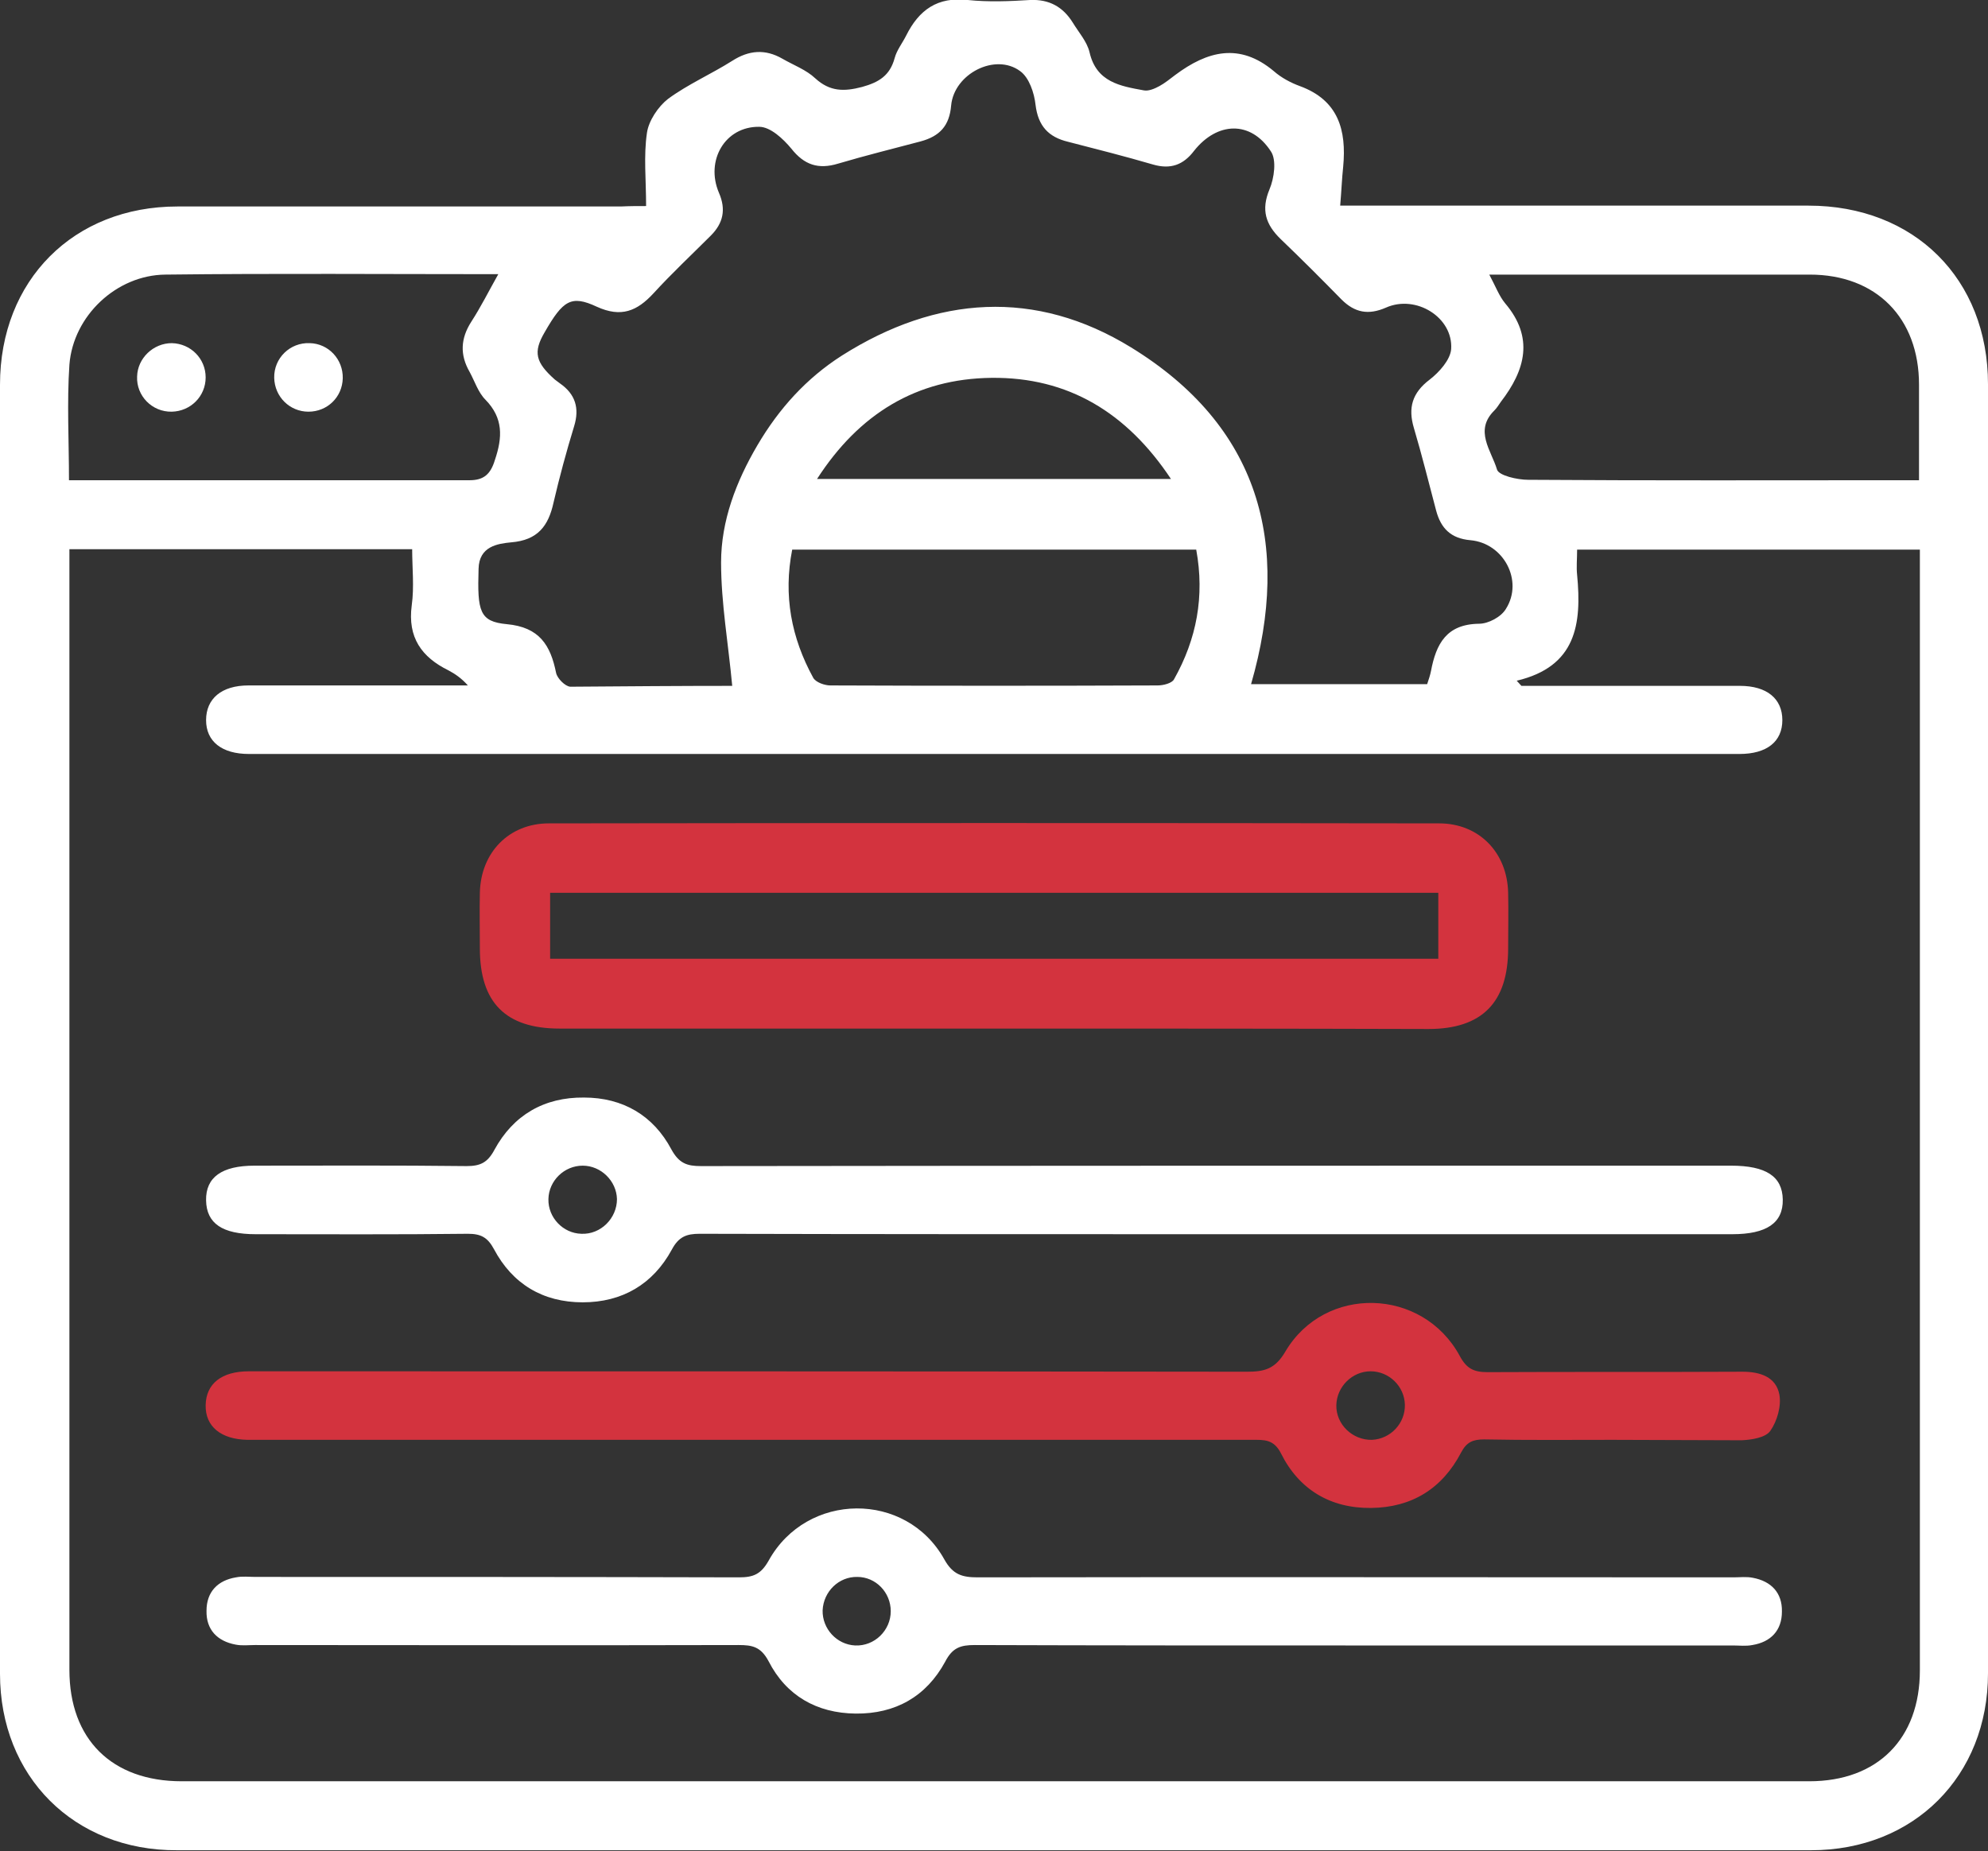 <?xml version="1.0" encoding="utf-8"?>
<!-- Generator: Adobe Illustrator 25.0.0, SVG Export Plug-In . SVG Version: 6.00 Build 0)  -->
<svg version="1.1" id="Capa_1" xmlns="http://www.w3.org/2000/svg" xmlns:xlink="http://www.w3.org/1999/xlink" x="0px" y="0px"
	 viewBox="0 0 464 432.1" style="enable-background:new 0 0 464 432.1;" xml:space="preserve">
<rect x="0" y="0" width="464" height="432.1" fill="#333333" stroke="none"/>
<style type="text/css">
	.st0{fill:#FFFFFF;}
	.st1{fill:#D3333E;}
</style>
<g>
	<path class="st0" d="M150.8,48.1c0-6.2-0.6-11.7,0.2-17.1c0.4-2.8,2.6-6.1,4.9-7.9c4.6-3.4,10.1-5.8,15-8.9
		c3.9-2.5,7.7-2.8,11.7-0.5c2.6,1.5,5.6,2.6,7.7,4.6c3.4,3.1,6.7,3.1,10.9,2c4-1.1,6.5-2.7,7.6-6.7c0.5-1.9,1.8-3.5,2.7-5.3
		c3-6,7.3-9.1,14.4-8.3c4.8,0.5,9.7,0.3,14.5,0c4.5-0.2,7.7,1.6,10,5.3c1.4,2.3,3.3,4.4,3.9,6.9c1.6,7,7.2,7.9,12.7,8.9
		c1.1,0.2,2.5-0.4,3.6-1c1.3-0.7,2.5-1.7,3.7-2.6c7.5-5.6,15-7.6,23-0.9c1.7,1.5,3.9,2.7,6.1,3.5c9,3.3,10.9,10.3,10.1,18.8
		c-0.3,2.8-0.4,5.6-0.7,9.1c2.4,0,4.4,0,6.3,0c34.3,0,68.7,0,103,0c24.7,0,41.9,17.1,41.9,41.7c0,100.3,0,200.6,0,300.9
		c0,24-17.3,41.3-41.3,41.3c-127.1,0-254.3,0-381.4,0C17.3,432,0,414.7,0,390.7C0,290.4,0,190.1,0,89.8c0-24.4,17.2-41.6,41.4-41.6
		c34.5,0,69,0,103.5,0C146.9,48.1,148.8,48.1,150.8,48.1z M354,158.9c0.4,0.4,0.7,0.8,1.1,1.2c17,0,34,0,51,0c6.3,0,9.9,3,9.9,8
		c0,5-3.6,7.9-10,7.9c-116,0-231.9,0-347.9,0c-6.3,0-10-2.9-10-7.9c0-5,3.6-8.1,9.9-8.1c15.5,0,31,0,46.5,0c1.6,0,3.1,0,4.7,0
		c-1.5-1.7-3-2.7-4.5-3.5c-6.3-3.1-9.6-7.7-8.6-15.2c0.6-4.3,0.1-8.8,0.1-13.1c-27.1,0-53.3,0-80,0c0,1.9,0,3.5,0,5.2
		c0,85.5,0,171,0,256.4c0,16.2,9.9,26,26.2,26c126.6,0,253.3,0,379.9,0c15.9,0,25.8-9.9,25.8-25.9c0-85.5,0-171,0-256.4
		c0-1.8,0-3.5,0-5.2c-27.1,0-53.4,0-80,0c0,2.2-0.2,4.1,0,5.9C369.2,145.7,367.9,155.6,354,158.9z M170.9,160.1
		c-0.9-9.8-2.6-19.3-2.6-28.8c0-9.7,3.5-18.9,8.5-27.4c5-8.5,11.4-15.6,19.7-20.9c22.1-14,45.2-15.6,67.5-1.9
		c29.8,18.3,37.5,45.7,28,78.6c13.8,0,27.4,0,41.1,0c0.4-1.2,0.7-2.1,0.9-3.1c1.2-6.3,3.6-10.9,11.2-11c2.2,0,5.2-1.6,6.3-3.5
		c4.1-6.5-0.5-15.3-8.3-16c-4.6-0.4-6.9-2.8-8-6.9c-1.7-6.4-3.3-12.9-5.2-19.3c-1.4-4.7-0.4-8.2,3.7-11.3c2.2-1.7,4.8-4.6,5-7.1
		c0.5-7.4-8.2-12.8-15.2-9.7c-4.1,1.8-7.3,1.2-10.4-1.9c-4.7-4.8-9.4-9.5-14.2-14.1c-3.5-3.4-4.6-6.8-2.6-11.6
		c1.1-2.6,1.7-6.9,0.3-8.9c-4.7-7.2-12.5-6.9-17.9-0.1c-2.5,3.3-5.5,4.4-9.6,3.2c-6.5-1.9-13.2-3.6-19.8-5.3c-4.6-1.1-7-3.7-7.6-8.6
		c-0.3-2.8-1.5-6.4-3.6-7.9c-5.8-4.3-15.4,0.6-16.1,8c-0.4,4.8-2.7,7.2-7.1,8.4c-6.4,1.7-12.9,3.3-19.3,5.2
		c-4.6,1.4-7.9,0.3-10.9-3.5c-1.9-2.3-4.9-5.1-7.5-5.1c-8-0.1-12.6,7.9-9.4,15.4c1.7,3.9,1,7.1-1.9,10c-4.5,4.5-9.1,8.8-13.4,13.5
		c-3.8,4.1-7.5,5.7-13.2,3.1c-6-2.8-7.9-1.5-12.2,6c-2.7,4.6-2.1,7,2.4,11c0.4,0.3,0.8,0.6,1.2,0.9c3.6,2.5,4.6,5.8,3.3,10
		c-1.8,5.9-3.4,11.8-4.8,17.8c-1.2,5.5-3.7,8.8-9.9,9.3c-3.1,0.3-7.5,0.9-7.6,6.2c-0.3,9.9,0.2,12.3,6.6,12.9
		c7.6,0.7,10.2,4.9,11.5,11.4c0.3,1.3,2.1,3.1,3.3,3.2C146.1,160.2,159,160.1,170.9,160.1z M447.9,112.1c0-7.7,0-15,0-22.3
		c0-15.6-10-25.7-25.5-25.7c-23.3,0-46.6,0-69.9,0c-1.4,0-2.8,0-4.9,0c1.5,2.8,2.3,5,3.7,6.7c6.8,8,4.7,15.6-1,23
		c-0.5,0.7-0.9,1.4-1.5,2c-4.8,4.7-0.7,9.4,0.6,13.8c0.4,1.4,4.7,2.4,7.3,2.4c28.6,0.2,57.2,0.1,85.9,0.1
		C444.2,112.1,445.8,112.1,447.9,112.1z M16.1,112.1c31.6,0,62.6,0,93.5,0c3.3,0,4.9-1.4,5.9-4.7c1.8-5.3,2-9.8-2.2-14.1
		c-1.7-1.7-2.5-4.3-3.7-6.5c-2.3-4-2.1-7.8,0.4-11.7c2.2-3.4,4-7,6.3-11.1c-26.5,0-52.1-0.2-77.7,0.1c-11.4,0.1-21.5,9.6-22.4,21
		C15.6,94,16.1,102.8,16.1,112.1z M279.2,128.3c-31.5,0-62.8,0-94.3,0c-2.1,10.7-0.2,20.6,4.9,29.9c0.6,1.1,2.7,1.8,4,1.8
		c25.5,0.1,50.9,0.1,76.4,0c1.3,0,3.3-0.5,3.8-1.4C279.3,149.2,281.2,139.2,279.2,128.3z M273.3,111.8c-10.3-15.5-24-23.8-41.9-23.6
		c-17.5,0.2-30.9,8.4-40.7,23.6C218.5,111.8,245.5,111.8,273.3,111.8z"/>
	<path class="st1" d="M232,240.1c-33.8,0-67.6,0-101.4,0c-12.6,0-18.6-6.1-18.6-18.7c0-4.3-0.1-8.7,0-13c0.2-9.4,6.8-16.2,16.1-16.2
		c69.3-0.1,138.5-0.1,207.8,0c9.3,0,15.9,6.8,16.1,16.2c0.1,4.3,0,8.7,0,13c0,12.6-6.1,18.8-18.6,18.8
		C299.6,240.1,265.8,240.1,232,240.1z M335.7,208.4c-69.4,0-138.5,0-207.3,0c0,5.4,0,10.5,0,15.4c69.3,0,138.2,0,207.3,0
		C335.7,218.6,335.7,213.7,335.7,208.4z"/>
	<path class="st1" d="M376.4,336.1c-10,0-20,0.1-30-0.1c-2.6,0-4.1,0.6-5.4,3.1c-4.4,8.4-11.5,12.8-21,12.9s-16.8-4.3-21-12.7
		c-1.7-3.4-4-3.2-6.8-3.2c-77,0-153.9,0-230.9,0c-1.2,0-2.3,0-3.5,0c-6.2-0.1-9.9-3.1-9.8-8.1c0.1-5,3.7-7.9,10.1-7.9
		c77.6,0,155.2,0,232.9,0.1c4.1,0,6.6-0.6,9-4.7c9.2-15.6,32-15,40.7,1c1.6,3,3.3,3.8,6.5,3.8c19.8-0.1,39.6,0,59.5-0.1
		c4.1,0,7.8,1.2,8.6,5.3c0.5,2.7-0.5,6.2-2.1,8.5c-1.1,1.6-4.4,2.1-6.7,2.2C396.4,336.2,386.4,336.1,376.4,336.1z M327.9,327.9
		c-0.1-4.3-3.7-7.8-8-7.8c-4.3,0-7.9,3.6-8,7.9c-0.1,4.5,3.8,8.2,8.3,8.1C324.6,335.9,328,332.2,327.9,327.9z"/>
	<path class="st0" d="M284.2,288.1c-40.3,0-80.6,0-120.9-0.1c-3.1,0-4.9,0.7-6.5,3.7c-4.4,8.1-11.6,12.3-20.8,12.3
		c-9.3,0-16.4-4.3-20.7-12.4c-1.5-2.8-3.1-3.6-6.1-3.6c-16.5,0.2-33,0.1-49.5,0.1c-7.8,0-11.5-2.5-11.6-7.9
		c-0.1-5.4,3.7-8.1,11.3-8.1c16.5,0,33-0.1,49.5,0.1c3.2,0,4.9-0.8,6.5-3.8c4.4-8.1,11.6-12.3,20.9-12.2c9.1,0,16.2,4.2,20.4,12.1
		c1.8,3.3,3.7,3.9,6.9,3.9c80.1-0.1,160.2-0.1,240.4-0.1c8.2,0,12,2.5,12.1,7.9c0.1,5.5-3.8,8.1-11.8,8.1
		C364.1,288.1,324.2,288.1,284.2,288.1z M136,272.1c-4.3,0-7.9,3.5-8,7.8c-0.1,4.3,3.4,8,7.7,8.1c4.5,0.2,8.3-3.6,8.3-8.1
		C143.9,275.7,140.3,272.1,136,272.1z"/>
	<path class="st0" d="M316.5,384.1c-29.7,0-59.3,0-89-0.1c-3.3,0-5.2,0.6-6.9,3.9c-4.4,8.1-11.6,12.2-20.9,12.1
		c-9.1-0.1-16.2-4.2-20.3-12.2c-1.8-3.4-3.8-3.8-7-3.8c-37.6,0.1-75.3,0-112.9,0c-1.5,0-3,0.2-4.5-0.1c-4.3-0.8-6.9-3.5-6.8-7.9
		c0-4.4,2.6-7.1,6.9-7.8c1.5-0.3,3-0.1,4.5-0.1c37.6,0,75.3,0,112.9,0.1c3.3,0,5.1-0.7,6.9-3.9c8.9-16.1,32.1-16.3,41-0.3
		c2,3.6,4.2,4.2,7.8,4.2c58.8-0.1,117.6,0,176.4,0c1.5,0,3-0.2,4.5,0.1c4.3,0.8,6.9,3.5,6.8,7.9c0,4.4-2.6,7.1-6.9,7.8
		c-1.5,0.3-3,0.1-4.5,0.1C375.1,384.1,345.8,384.1,316.5,384.1z M200.1,368.1c-4.3-0.1-7.9,3.4-8.1,7.8c-0.1,4.3,3.3,8,7.6,8.2
		c4.5,0.2,8.3-3.5,8.3-8C207.9,371.7,204.4,368.1,200.1,368.1z"/>
	<path class="st0" d="M48,88.1c0,4.4-3.5,7.9-7.9,8c-4.6,0.1-8.3-3.7-8.1-8.2c0.1-4.3,3.8-7.8,8.1-7.8C44.5,80.2,48,83.7,48,88.1z"
		/>
	<path class="st0" d="M72,96.1c-4.4,0-7.9-3.5-8-7.9c-0.1-4.6,3.7-8.3,8.3-8.1c4.4,0.1,7.8,3.8,7.7,8.2C79.9,92.7,76.4,96.1,72,96.1
		z"/>
</g>
</svg>
